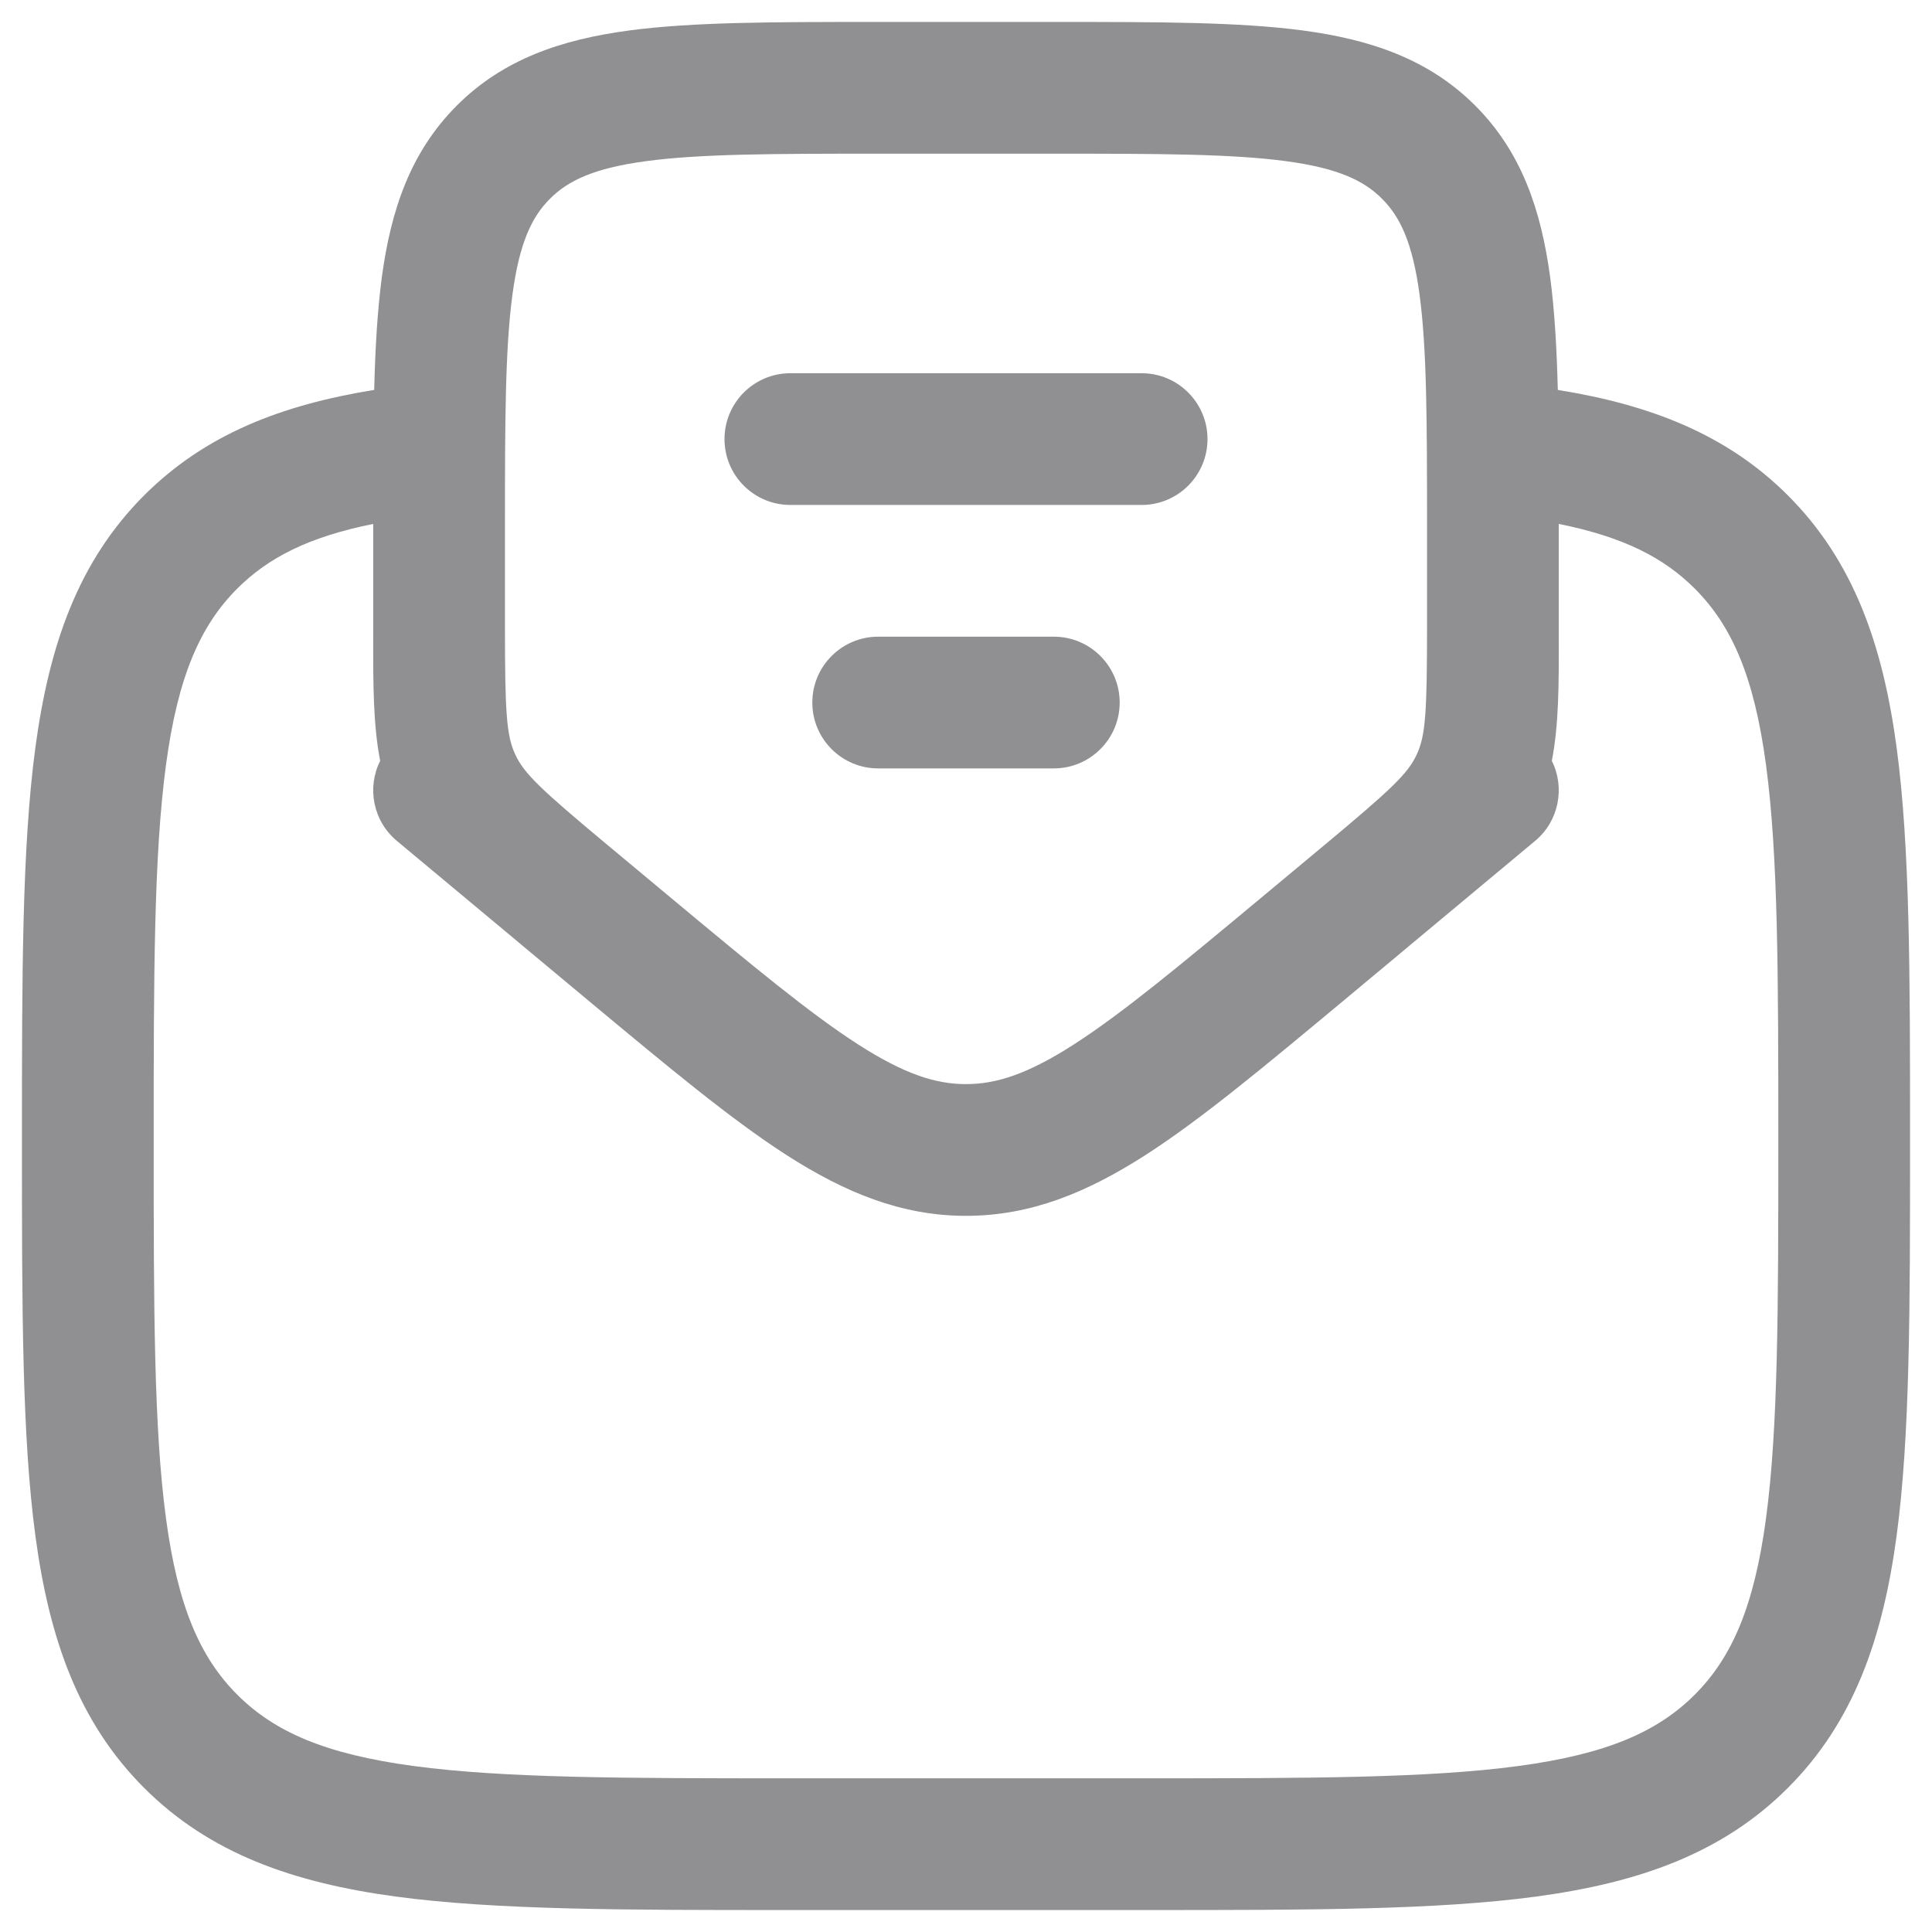 <svg width="22" height="22" viewBox="0 0 22 22" fill="none" xmlns="http://www.w3.org/2000/svg">
<path fill-rule="evenodd" clip-rule="evenodd" d="M9.946 0.25H12.054C13.187 0.25 14.112 0.25 14.843 0.348C15.607 0.451 16.269 0.673 16.798 1.202C17.327 1.731 17.549 2.393 17.652 3.157C17.702 3.533 17.727 3.96 17.739 4.44C18.797 4.611 19.664 4.947 20.359 5.641C21.107 6.39 21.439 7.339 21.597 8.511C21.75 9.65 21.75 11.106 21.75 12.944V13.056C21.75 14.894 21.75 16.35 21.597 17.489C21.439 18.662 21.107 19.61 20.359 20.359C19.61 21.107 18.661 21.439 17.489 21.597C16.35 21.75 14.894 21.75 13.056 21.75H8.944C7.106 21.75 5.65 21.75 4.511 21.597C3.339 21.439 2.39 21.107 1.641 20.359C0.893 19.61 0.561 18.662 0.403 17.489C0.25 16.35 0.25 14.894 0.25 13.056V12.944C0.25 11.106 0.25 9.65 0.403 8.511C0.561 7.339 0.893 6.39 1.641 5.641C2.336 4.947 3.203 4.611 4.261 4.44C4.273 3.96 4.298 3.533 4.348 3.157C4.451 2.393 4.673 1.731 5.202 1.202C5.731 0.673 6.393 0.451 7.157 0.348C7.888 0.25 8.813 0.25 9.946 0.25ZM4.25 5.966C3.519 6.113 3.056 6.348 2.702 6.702C2.279 7.125 2.025 7.705 1.89 8.711C1.752 9.739 1.75 11.093 1.75 13C1.75 14.907 1.752 16.262 1.89 17.289C2.025 18.295 2.279 18.875 2.702 19.298C3.125 19.721 3.705 19.975 4.711 20.11C5.739 20.248 7.093 20.25 9 20.25H13C14.907 20.25 16.262 20.248 17.289 20.11C18.295 19.975 18.875 19.721 19.298 19.298C19.721 18.875 19.975 18.295 20.11 17.289C20.248 16.262 20.25 14.907 20.25 13C20.25 11.093 20.248 9.739 20.11 8.711C19.975 7.705 19.721 7.125 19.298 6.702C18.944 6.348 18.481 6.113 17.75 5.966V7.127C17.75 7.173 17.75 7.218 17.75 7.263C17.751 7.795 17.751 8.251 17.671 8.664C17.823 8.968 17.753 9.349 17.48 9.576L16.345 10.522C16.28 10.576 16.214 10.632 16.146 10.688C16.114 10.714 16.082 10.741 16.05 10.768C16.047 10.77 16.044 10.773 16.041 10.776L15.284 11.407C14.397 12.145 13.679 12.744 13.045 13.152C12.384 13.576 11.741 13.845 11 13.845C10.259 13.845 9.616 13.576 8.955 13.152C8.321 12.744 7.603 12.145 6.716 11.407L5.959 10.776C5.924 10.746 5.889 10.717 5.854 10.688C5.786 10.632 5.719 10.576 5.655 10.522L4.52 9.576C4.247 9.349 4.176 8.968 4.329 8.664C4.249 8.251 4.249 7.795 4.25 7.263C4.25 7.218 4.25 7.173 4.25 7.127L4.25 5.966ZM6.914 9.619C6.916 9.62 6.918 9.622 6.919 9.623L7.639 10.223C8.572 11 9.22 11.538 9.767 11.89C10.296 12.231 10.655 12.345 11 12.345C11.345 12.345 11.704 12.231 12.233 11.89C12.78 11.538 13.428 11 14.361 10.223L15.085 9.62C15.843 8.988 16.031 8.81 16.132 8.593C16.233 8.377 16.25 8.118 16.25 7.127V6C16.25 4.8 16.248 3.976 16.165 3.357C16.085 2.759 15.941 2.466 15.737 2.263C15.534 2.059 15.241 1.915 14.643 1.835C14.024 1.752 13.2 1.75 12 1.75H10C8.8 1.75 7.976 1.752 7.357 1.835C6.759 1.915 6.466 2.059 6.263 2.263C6.059 2.466 5.915 2.759 5.835 3.357C5.752 3.976 5.75 4.8 5.75 6V7.127C5.75 8.118 5.767 8.377 5.868 8.593C5.969 8.81 6.157 8.988 6.914 9.619ZM8.25 5C8.25 4.586 8.586 4.25 9 4.25H13C13.414 4.25 13.75 4.586 13.75 5C13.75 5.414 13.414 5.75 13 5.75H9C8.586 5.75 8.25 5.414 8.25 5ZM9.25 8C9.25 7.586 9.586 7.25 10 7.25H12C12.414 7.25 12.75 7.586 12.75 8C12.75 8.414 12.414 8.75 12 8.75H10C9.586 8.75 9.25 8.414 9.25 8Z" fill="#909092"/>
</svg>
